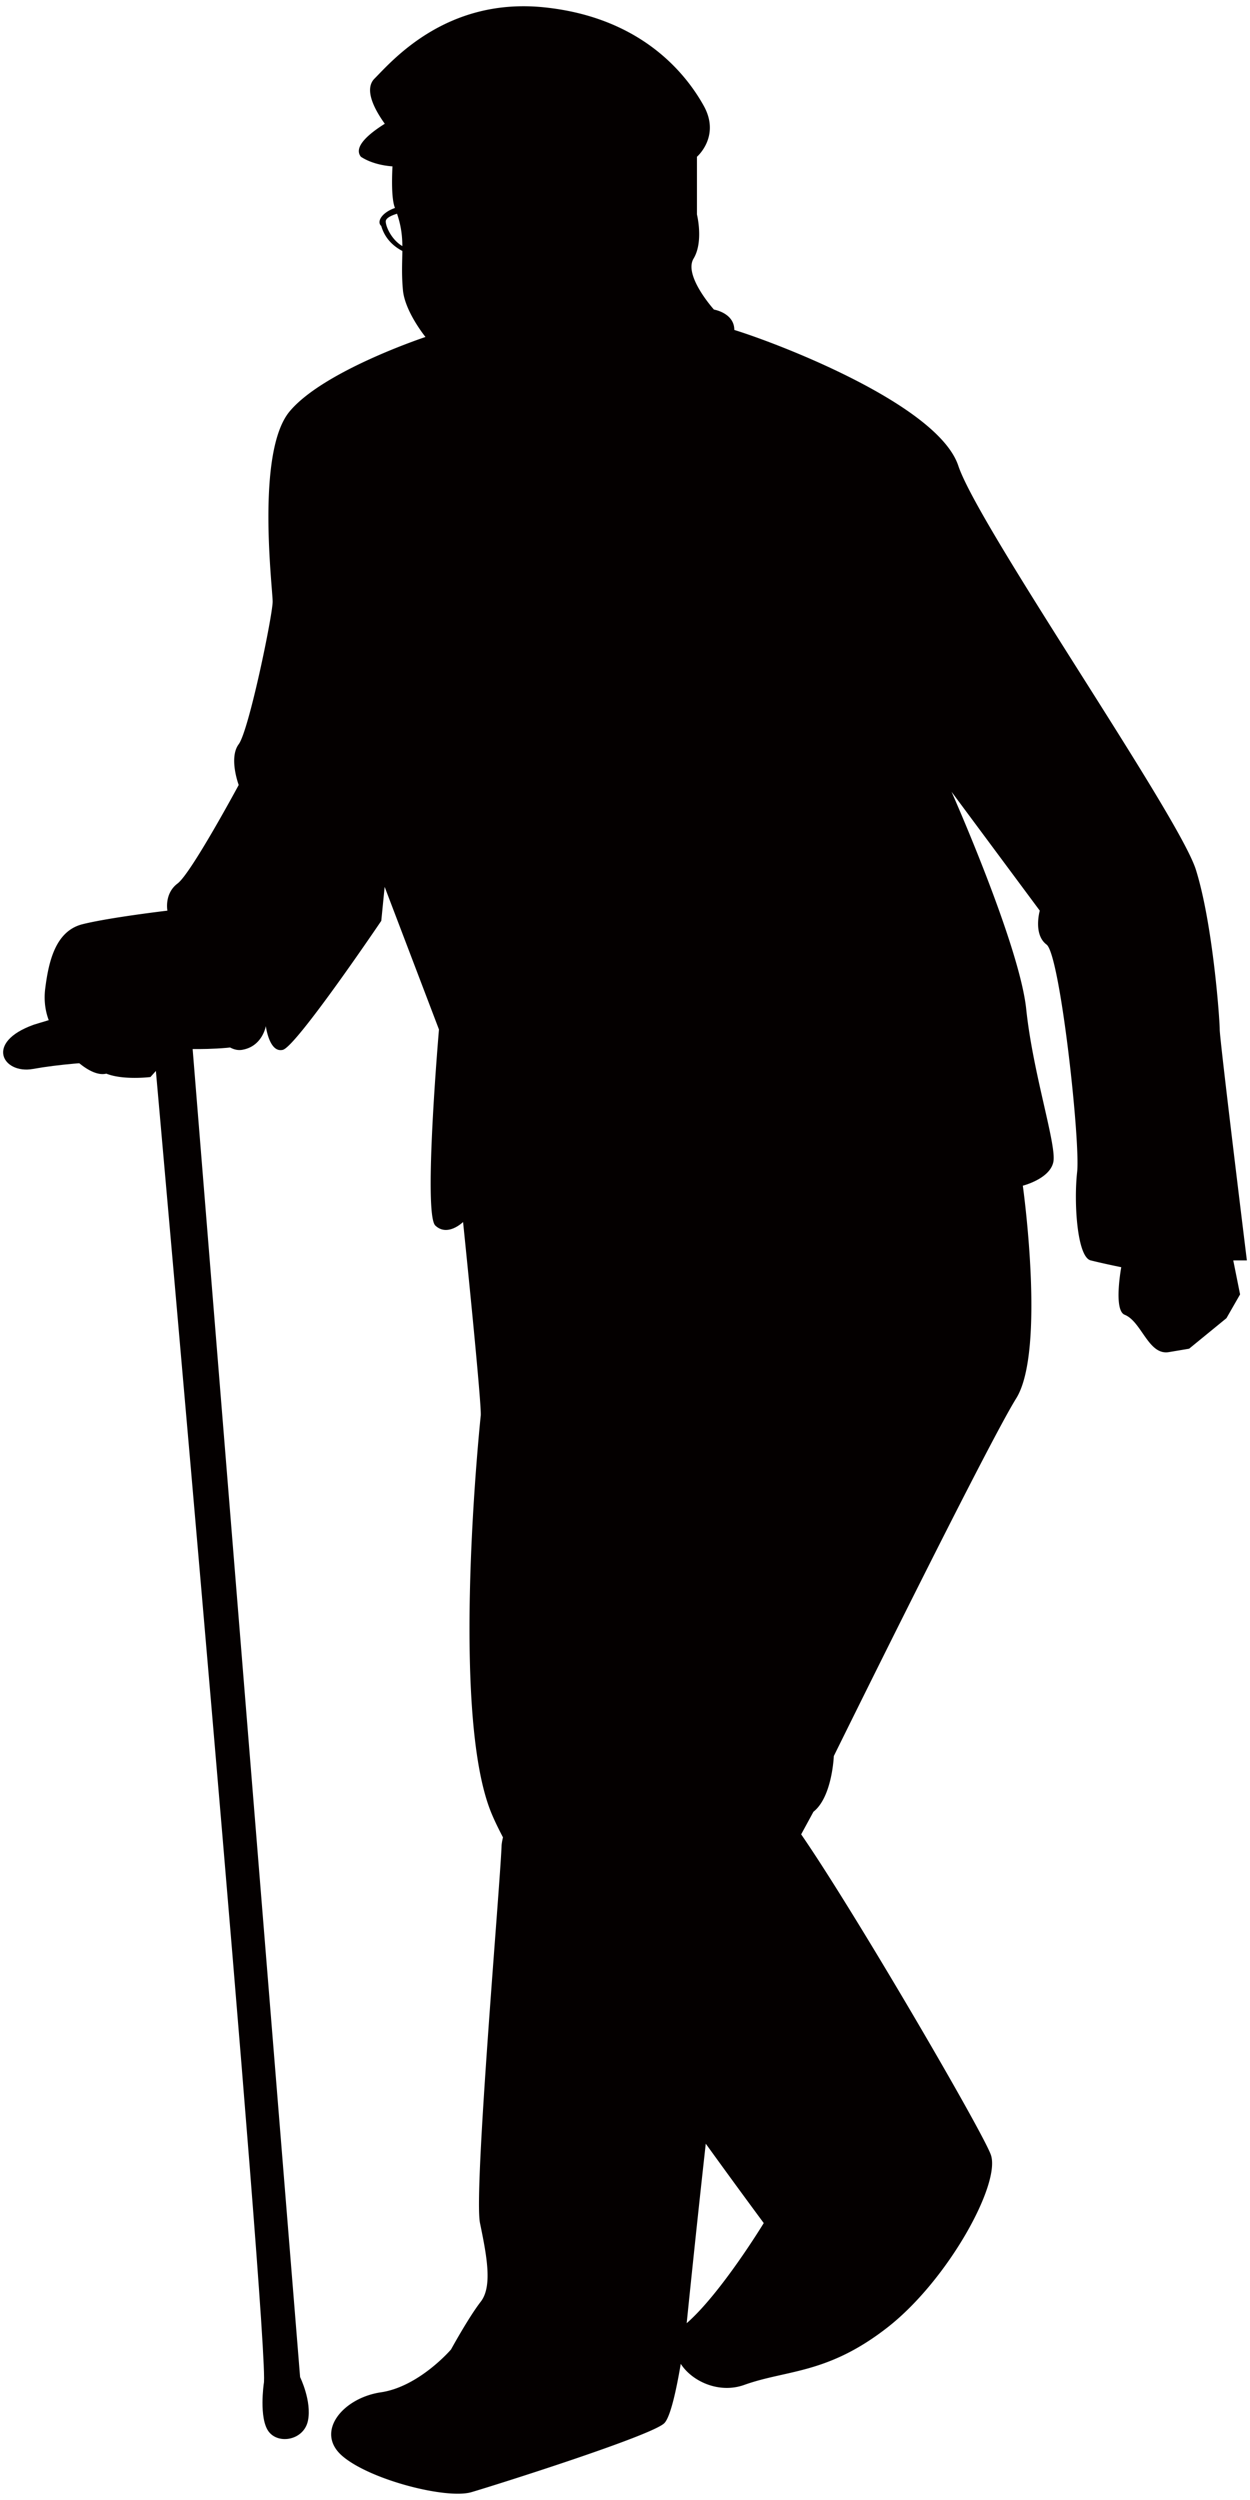 <svg version="1.1" id="_x35_" xmlns="http://www.w3.org/2000/svg" x="0" y="0" viewBox="0 0 400.168 800" xml:space="preserve"><style>.st0{fill:#040000}</style><path class="st0" d="M10.824 327.909s32.101-10.016 44.662-10.881c12.565-.846 18.663-6.189 23.522-2.824 4.834 3.381 7.296 17.057 2.065 19.41-5.222 2.358-19.402 2.087-19.402 2.087l34.403 424.988s3.793 7.714 2.514 13.943c-1.278 6.237-9.42 7.723-12.591 3.473-3.162-4.234-1.555-15.326-1.555-15.326 2.242-7.601-34.844-423.498-34.844-423.498s-22.577-.168-39.055 2.795c-9.567 1.732-15.652-8.487.281-14.167z"/><path class="st0" d="M399.167 403.328s-8.695-70.616-8.695-73.882c0-3.261-2.181-33.695-7.611-51.085-5.429-17.389-69.557-109.744-76.072-129.31-6.522-19.554-57.588-39.124-71.708-43.461 0-5.447-6.526-6.526-6.526-6.526s-9.787-10.867-6.522-16.306c3.265-5.425 1.085-14.124 1.085-14.124V50.165s7.606-6.518 2.181-16.296c-5.442-9.788-19.571-28.262-51.084-31.522-31.514-3.257-48.899 17.389-54.324 22.81-3.503 3.524.203 10.159 3.292 14.448-4.829 3.028-10.211 7.36-7.646 10.56 2.674 1.78 6.441 2.821 10.103 3.071-.241 5.036-.237 10.674.773 13.234a.351.351 0 01.022.087c-4.354 1.524-5.884 4.492-4.384 5.749 1.226 4.268 4.206 6.678 6.759 8.007-.039 3.586-.289 7.382.181 12.509.627 6.911 7.222 15.014 7.222 15.014s-32.623 10.789-43.499 23.825c-10.859 13.049-5.43 56.513-5.43 60.859 0 4.345-7.611 41.284-10.867 45.637-3.257 4.35 0 13.04 0 13.04S61.2 279.458 56.859 282.716c-4.349 3.252-3.265 8.699-3.265 8.699s-18.474 2.168-27.164 4.336c-8.69 2.177-10.868 11.965-11.961 20.651-1.084 8.69 3.27 14.124 3.27 14.124l6.513 8.699s5.438 5.433 9.784 4.349c5.429 2.168 14.123 1.084 14.123 1.084l9.784-10.872 7.61-8.694s5.434 11.952 11.947 10.864c6.527-1.085 7.602-7.598 7.602-7.598s1.092 8.686 5.446 7.598c4.345-1.085 31.514-41.284 31.514-41.284l1.08-10.867 17.389 45.642s-5.093 58.962-1.175 62.729c3.935 3.75 8.889-1.127 8.889-1.127s6.056 58.746 5.654 61.986c0 0-10.085 95.145 3.529 127.445.924 2.211 2.142 4.717 3.589 7.481-.259 1.14-.423 2.065-.448 2.739-.48 13.096-8.963 110.583-6.907 120.681 2.065 10.09 4.125 20.214.229 25.19-3.879 5.011-9.502 15.273-9.502 15.273s-10.194 11.904-22.452 13.71c-12.254 1.814-21.229 12.768-12.315 20.405 8.928 7.654 33.358 13.873 41.296 11.549 7.935-2.324 58.021-18.167 61.783-22.106 2-2.073 3.896-11.041 5.235-18.953 3.658 5.666 12.31 9.607 20.318 6.738 13.718-4.915 26.676-3.36 46.022-18.521 19.346-15.187 36.205-45.984 32.922-55.14-2.739-7.628-43.638-77.799-60.717-102.523 2.367-4.345 3.931-7.23 3.931-7.23 6.029-4.743 6.522-17.822 6.522-17.822s48.885-99.214 58.4-114.483c9.499-15.273 2.108-68.042 2.108-68.042s8.69-2.172 9.774-7.605c1.093-5.43-6.526-28.244-8.687-48.904-2.176-20.642-23.907-69.545-23.907-69.545l28.248 38.045s-2.181 7.593 2.177 10.859c4.336 3.266 10.867 63.031 9.778 72.806-1.093 9.784 0 27.173 4.337 28.248 4.357 1.088 9.791 2.182 9.791 2.182s-2.553 13.765 1.088 15.217c5.434 2.168 7.602 13.039 14.124 11.96l6.514-1.097 11.951-9.77 4.363-7.61-2.182-10.881h4.356zM123.493 70.859c0-1.071 1.75-1.897 3.612-2.466 1.338 3.948 1.671 7.127 1.706 10.358-3.413-1.979-5.318-6.19-5.318-7.892zm96.338 672.587s2.911-28.767 6.111-57.446c10.863 15.048 18.56 25.397 18.56 25.397s-13.644 22.426-24.671 32.049z"/></svg>